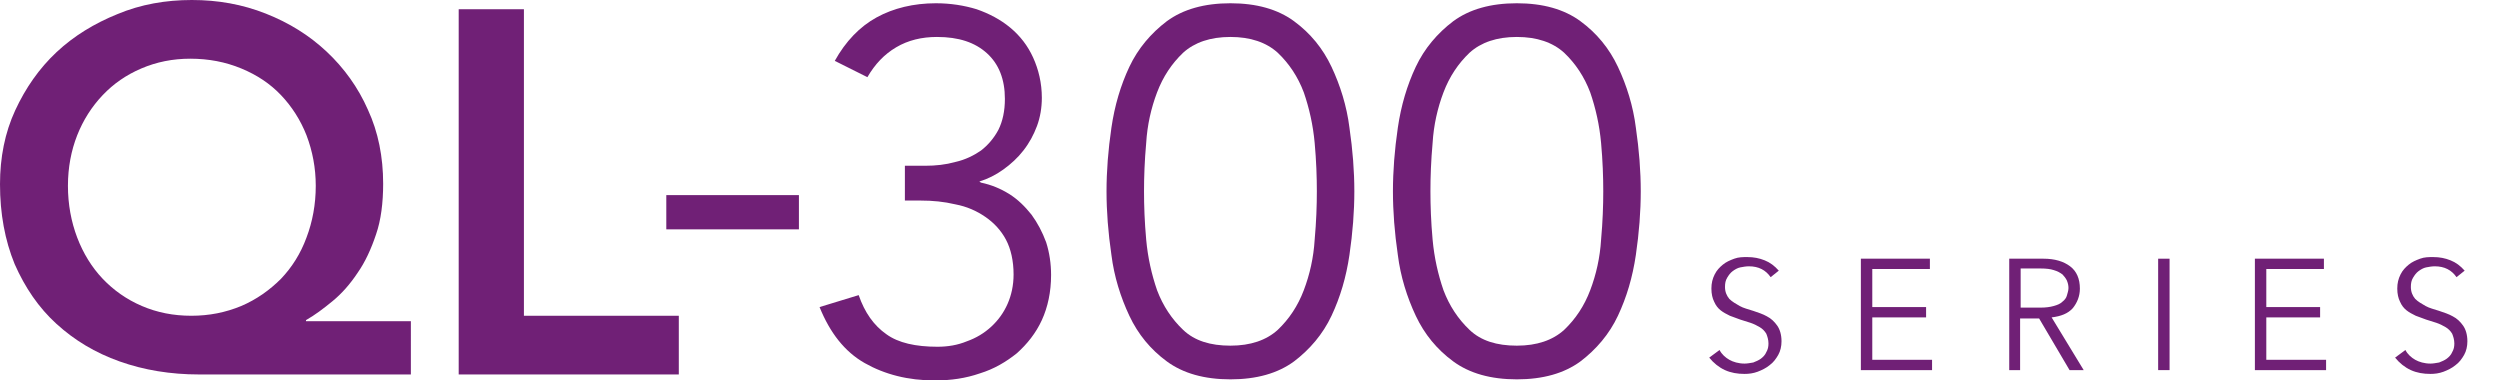 <?xml version="1.0" encoding="UTF-8"?> <!-- Generator: Adobe Illustrator 25.4.1, SVG Export Plug-In . SVG Version: 6.00 Build 0) --> <svg xmlns="http://www.w3.org/2000/svg" xmlns:xlink="http://www.w3.org/1999/xlink" version="1.1" id="Layer_1" x="0px" y="0px" viewBox="0 0 460 70" style="enable-background:new 0 0 460 70;" xml:space="preserve"> <style type="text/css"> .st0{fill:#702076;} </style> <g> <path class="st0" d="M75.7,68.9H36.6c-5.2,0-10.1-0.8-14.6-2.4c-4.5-1.6-8.3-3.9-11.6-6.9c-3.3-3-5.8-6.7-7.7-11 C0.9,44.2,0,39.3,0,33.9c0-4.9,0.9-9.5,2.8-13.6c1.9-4.1,4.4-7.7,7.6-10.7c3.2-3,7-5.3,11.2-7C25.9,0.8,30.5,0,35.3,0 s9.3,0.8,13.6,2.5c4.3,1.7,8,4,11.2,7c3.2,3,5.8,6.6,7.6,10.7c1.9,4.1,2.8,8.7,2.8,13.6c0,3.5-0.4,6.7-1.3,9.3 c-0.9,2.7-2,5.1-3.4,7.1c-1.4,2.1-2.9,3.8-4.6,5.2c-1.7,1.4-3.3,2.6-4.9,3.5v0.2h19.3V68.9z M35,10.8c-3.2,0-6.2,0.6-9,1.8 c-2.8,1.2-5.1,2.8-7.1,4.9c-2,2.1-3.6,4.6-4.7,7.4c-1.1,2.8-1.7,5.9-1.7,9.3c0,3.4,0.6,6.6,1.7,9.5c1.1,2.9,2.7,5.5,4.7,7.6 c2,2.1,4.4,3.8,7.2,5c2.8,1.2,5.8,1.8,9.1,1.8c3.3,0,6.3-0.6,9.2-1.8c2.8-1.2,5.2-2.9,7.3-5c2-2.1,3.6-4.6,4.7-7.6 c1.1-2.9,1.7-6.1,1.7-9.5c0-3.3-0.6-6.4-1.7-9.3c-1.1-2.8-2.7-5.3-4.7-7.4c-2-2.1-4.4-3.7-7.3-4.9C41.5,11.4,38.4,10.8,35,10.8"></path> <polygon class="st0" points="84.4,1.7 96.4,1.7 96.4,58.1 124.9,58.1 124.9,68.9 84.4,68.9 "></polygon> <rect x="122.6" y="35.9" class="st0" width="24.4" height="6.3"></rect> <path class="st0" d="M166.7,30.5h3.5c2,0,3.8-0.2,5.6-0.7c1.8-0.4,3.4-1.2,4.7-2.1c1.3-1,2.4-2.3,3.2-3.8c0.8-1.6,1.2-3.5,1.2-5.7 c0-3.6-1.1-6.4-3.3-8.4c-2.2-2-5.2-3-9.2-3c-2.8,0-5.3,0.6-7.5,1.9c-2.2,1.3-3.9,3.1-5.3,5.5l-6-3c2-3.6,4.6-6.3,7.7-8 c3.1-1.7,6.8-2.6,10.9-2.6c2.7,0,5.2,0.4,7.5,1.1c2.3,0.8,4.4,1.9,6.2,3.4c1.8,1.5,3.2,3.3,4.2,5.5c1,2.2,1.6,4.7,1.6,7.4 c0,1.8-0.3,3.6-0.9,5.2c-0.6,1.6-1.4,3.1-2.5,4.5c-1,1.3-2.3,2.5-3.7,3.5c-1.4,1-2.8,1.7-4.4,2.2l0.3,0.2c1.9,0.4,3.6,1.1,5.2,2.1 c1.6,1,2.9,2.3,4.1,3.8c1.1,1.5,2,3.2,2.7,5.1c0.6,1.9,0.9,3.9,0.9,6c0,3.1-0.6,5.9-1.7,8.3c-1.1,2.4-2.7,4.4-4.6,6.1 c-2,1.6-4.2,2.9-6.8,3.7c-2.6,0.9-5.3,1.3-8.3,1.3c-4.9,0-9.2-1.1-12.9-3.2c-3.7-2.1-6.4-5.6-8.3-10.3l7.2-2.2 c1.1,3.2,2.8,5.6,5.1,7.2c2.2,1.6,5.4,2.3,9.4,2.3c1.9,0,3.7-0.3,5.4-1c1.7-0.6,3.2-1.5,4.5-2.7c1.3-1.2,2.3-2.6,3-4.2 c0.7-1.6,1.1-3.4,1.1-5.4c0-2.5-0.5-4.7-1.4-6.4c-0.9-1.7-2.2-3.1-3.8-4.2c-1.6-1.1-3.4-1.9-5.5-2.3c-2.1-0.5-4.2-0.7-6.4-0.7h-2.9 V30.5z"></path> <path class="st0" d="M226.4,0.6c4.8,0,8.7,1.1,11.7,3.3c3,2.2,5.3,5,6.9,8.4c1.6,3.4,2.8,7.2,3.3,11.2c0.6,4.1,0.9,8,0.9,11.7 s-0.3,7.6-0.9,11.7c-0.6,4.1-1.7,7.8-3.3,11.2c-1.6,3.4-4,6.2-6.9,8.4c-3,2.2-6.9,3.3-11.7,3.3c-4.8,0-8.7-1.1-11.7-3.3 c-3-2.2-5.3-5-6.9-8.4c-1.6-3.4-2.8-7.2-3.3-11.2c-0.6-4.1-0.9-8-0.9-11.7s0.3-7.6,0.9-11.7c0.6-4.1,1.7-7.8,3.3-11.2 c1.6-3.4,4-6.2,6.9-8.4C217.7,1.7,221.6,0.6,226.4,0.6 M226.4,6.8c-3.7,0-6.6,1-8.7,2.9c-2.1,2-3.7,4.4-4.8,7.3 c-1.1,2.9-1.8,6-2,9.3c-0.3,3.3-0.4,6.3-0.4,8.9s0.1,5.6,0.4,8.9c0.3,3.3,1,6.4,2,9.3c1.1,2.9,2.7,5.3,4.8,7.3c2.1,2,5,2.9,8.7,2.9 c3.7,0,6.6-1,8.7-2.9c2.1-2,3.7-4.4,4.8-7.3c1.1-2.9,1.8-6,2-9.3c0.3-3.3,0.4-6.3,0.4-8.9s-0.1-5.6-0.4-8.9c-0.3-3.3-1-6.4-2-9.3 c-1.1-2.9-2.7-5.3-4.8-7.3C233,7.8,230.1,6.8,226.4,6.8"></path> <path class="st0" d="M279.1,0.6c4.8,0,8.7,1.1,11.7,3.3c3,2.2,5.3,5,6.9,8.4c1.6,3.4,2.8,7.2,3.3,11.2c0.6,4.1,0.9,8,0.9,11.7 s-0.3,7.6-0.9,11.7c-0.6,4.1-1.7,7.8-3.3,11.2c-1.6,3.4-4,6.2-6.9,8.4c-3,2.2-6.9,3.3-11.7,3.3c-4.8,0-8.7-1.1-11.7-3.3 c-3-2.2-5.3-5-6.9-8.4c-1.6-3.4-2.8-7.2-3.3-11.2c-0.6-4.1-0.9-8-0.9-11.7s0.3-7.6,0.9-11.7c0.6-4.1,1.7-7.8,3.3-11.2 c1.6-3.4,4-6.2,6.9-8.4C270.4,1.7,274.3,0.6,279.1,0.6 M279.1,6.8c-3.7,0-6.6,1-8.7,2.9c-2.1,2-3.7,4.4-4.8,7.3 c-1.1,2.9-1.8,6-2,9.3c-0.3,3.3-0.4,6.3-0.4,8.9s0.1,5.6,0.4,8.9c0.3,3.3,1,6.4,2,9.3c1.1,2.9,2.7,5.3,4.8,7.3c2.1,2,5,2.9,8.7,2.9 c3.7,0,6.6-1,8.7-2.9c2.1-2,3.7-4.4,4.8-7.3c1.1-2.9,1.8-6,2-9.3c0.3-3.3,0.4-6.3,0.4-8.9s-0.1-5.6-0.4-8.9c-0.3-3.3-1-6.4-2-9.3 c-1.1-2.9-2.7-5.3-4.8-7.3C285.7,7.8,282.8,6.8,279.1,6.8"></path> </g> <g> <path class="st0" d="M325.8,51c-0.9-1.3-2.2-2-4-2c-0.5,0-1.1,0.1-1.6,0.2c-0.5,0.1-1,0.4-1.4,0.7c-0.4,0.3-0.7,0.7-1,1.2 c-0.3,0.5-0.4,1-0.4,1.7c0,0.9,0.3,1.6,0.8,2.2c0.5,0.5,1.2,0.9,1.9,1.3s1.6,0.6,2.5,0.9c0.9,0.3,1.8,0.6,2.5,1 c0.8,0.4,1.4,1,1.9,1.7c0.5,0.7,0.8,1.7,0.8,2.9c0,0.9-0.2,1.8-0.6,2.5s-0.9,1.4-1.6,1.9c-0.6,0.5-1.4,0.9-2.2,1.2 c-0.8,0.3-1.6,0.4-2.4,0.4c-1.3,0-2.5-0.2-3.6-0.7c-1.1-0.5-2.1-1.3-2.9-2.3l1.9-1.4c0.4,0.8,1.1,1.4,1.8,1.8s1.7,0.7,2.8,0.7 c0.5,0,1-0.1,1.6-0.2c0.5-0.2,1-0.4,1.4-0.7c0.4-0.3,0.8-0.7,1-1.2c0.3-0.5,0.4-1,0.4-1.6c0-0.7-0.2-1.3-0.4-1.8 c-0.3-0.5-0.7-0.9-1.2-1.2s-1.1-0.6-1.7-0.8c-0.6-0.2-1.3-0.4-1.9-0.6s-1.3-0.5-1.9-0.7c-0.6-0.3-1.2-0.6-1.7-1 c-0.5-0.4-0.9-0.9-1.2-1.6c-0.3-0.6-0.5-1.4-0.5-2.4c0-1,0.2-1.8,0.6-2.6s0.9-1.3,1.5-1.8c0.6-0.5,1.3-0.8,2.1-1.1s1.6-0.3,2.4-0.3 c1.2,0,2.2,0.2,3.2,0.6s1.8,1,2.6,1.9L325.8,51z"></path> <path class="st0" d="M344.5,66.2h11v1.9h-13.1V47.6h12.7v1.9h-10.6v7h9.9v1.9h-9.9V66.2z"></path> <path class="st0" d="M371.8,68.1h-2.1V47.6h6.3c2.1,0,3.7,0.5,4.9,1.4c1.2,0.9,1.8,2.3,1.8,4.1c0,1.4-0.5,2.6-1.3,3.6 c-0.9,1-2.2,1.5-3.9,1.7l5.9,9.7h-2.6l-5.6-9.5h-3.5V68.1z M371.8,56.6h3.7c0.9,0,1.7-0.1,2.4-0.3s1.2-0.4,1.6-0.8 c0.4-0.3,0.7-0.7,0.8-1.1s0.3-0.9,0.3-1.4c0-0.5-0.1-0.9-0.3-1.4c-0.2-0.4-0.5-0.8-0.8-1.1c-0.4-0.3-0.9-0.6-1.6-0.8 c-0.6-0.2-1.4-0.3-2.4-0.3h-3.7V56.6z"></path> <path class="st0" d="M399.2,68.1h-2.1V47.6h2.1V68.1z"></path> <path class="st0" d="M417,66.2h11v1.9h-13.1V47.6h12.7v1.9H417v7h9.9v1.9H417V66.2z"></path> <path class="st0" d="M452,51c-0.9-1.3-2.2-2-4-2c-0.5,0-1.1,0.1-1.6,0.2c-0.5,0.1-1,0.4-1.4,0.7c-0.4,0.3-0.7,0.7-1,1.2 c-0.3,0.5-0.4,1-0.4,1.7c0,0.9,0.3,1.6,0.8,2.2c0.5,0.5,1.2,0.9,1.9,1.3s1.6,0.6,2.5,0.9c0.9,0.3,1.8,0.6,2.5,1 c0.8,0.4,1.4,1,1.9,1.7c0.5,0.7,0.8,1.7,0.8,2.9c0,0.9-0.2,1.8-0.6,2.5s-0.9,1.4-1.6,1.9c-0.6,0.5-1.4,0.9-2.2,1.2 c-0.8,0.3-1.6,0.4-2.4,0.4c-1.3,0-2.5-0.2-3.6-0.7c-1.1-0.5-2.1-1.3-2.9-2.3l1.9-1.4c0.4,0.8,1.1,1.4,1.8,1.8s1.7,0.7,2.8,0.7 c0.5,0,1-0.1,1.6-0.2c0.5-0.2,1-0.4,1.4-0.7c0.4-0.3,0.8-0.7,1-1.2c0.3-0.5,0.4-1,0.4-1.6c0-0.7-0.2-1.3-0.4-1.8 c-0.3-0.5-0.7-0.9-1.2-1.2s-1.1-0.6-1.7-0.8c-0.6-0.2-1.3-0.4-1.9-0.6s-1.3-0.5-1.9-0.7c-0.6-0.3-1.2-0.6-1.7-1 c-0.5-0.4-0.9-0.9-1.2-1.6c-0.3-0.6-0.5-1.4-0.5-2.4c0-1,0.2-1.8,0.6-2.6s0.9-1.3,1.5-1.8c0.6-0.5,1.3-0.8,2.1-1.1s1.6-0.3,2.4-0.3 c1.2,0,2.2,0.2,3.2,0.6s1.8,1,2.6,1.9L452,51z"></path> </g> </svg> 